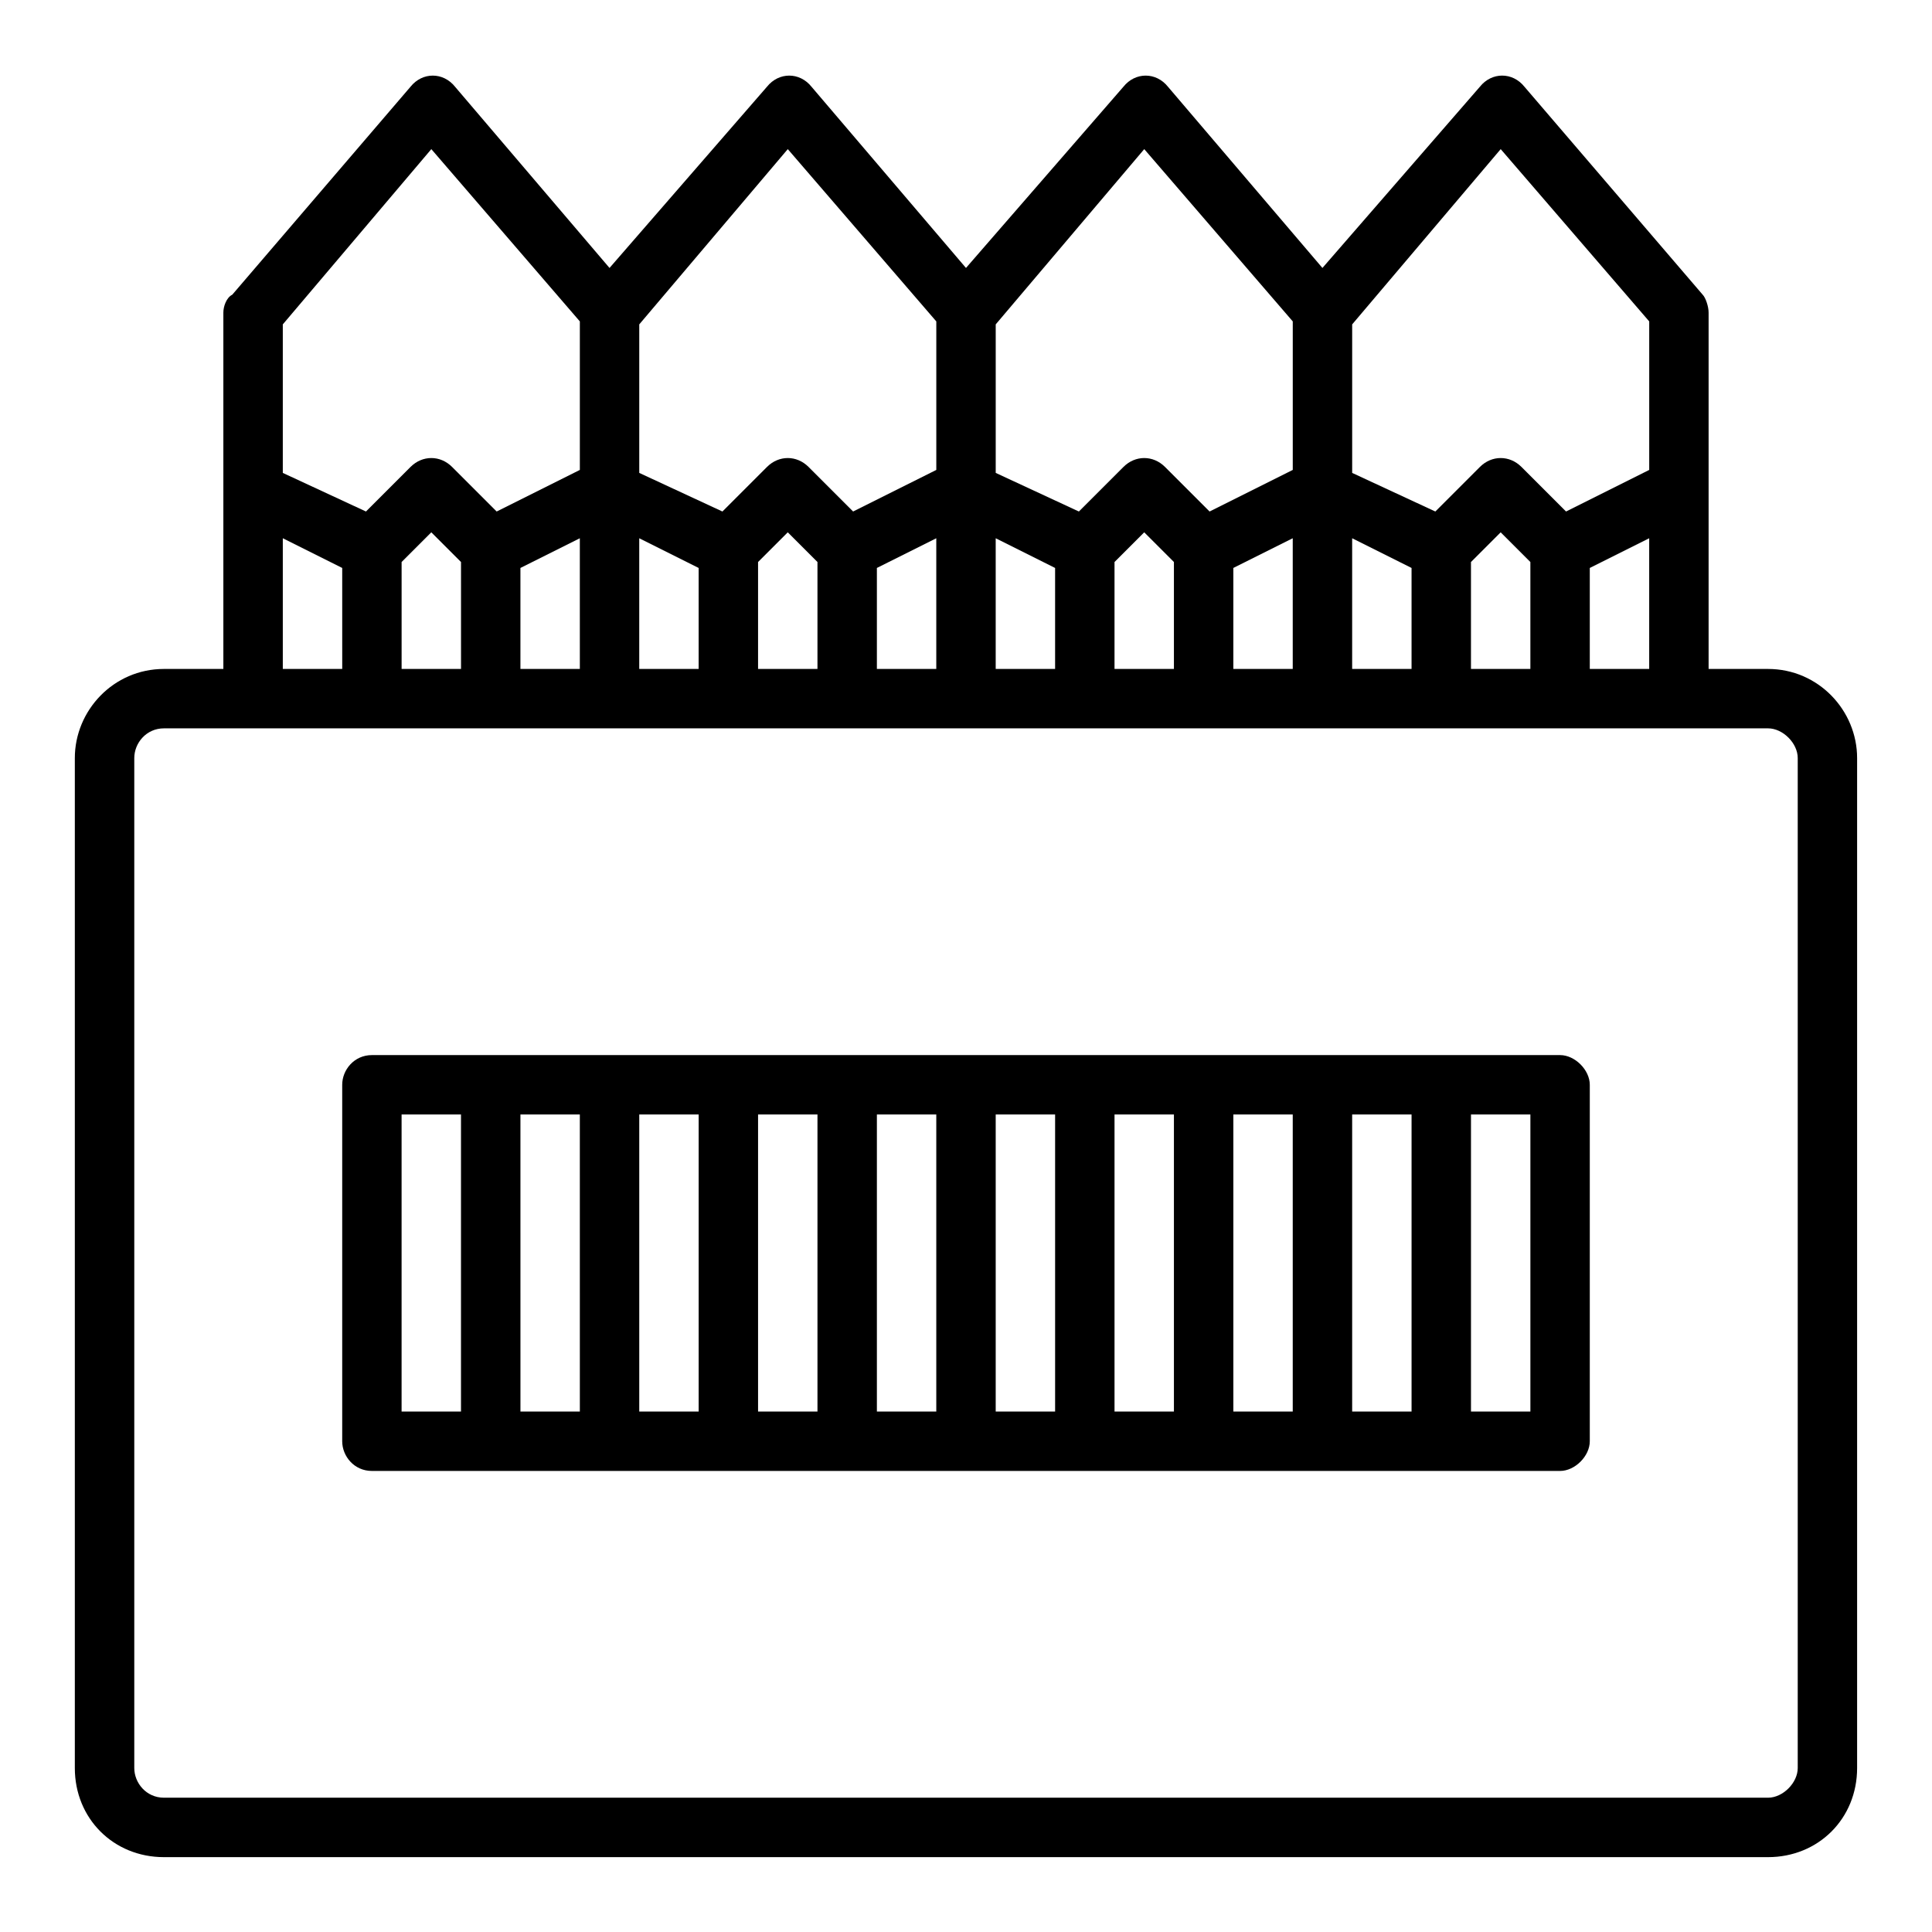 <?xml version="1.0" encoding="UTF-8"?>
<!-- Uploaded to: SVG Repo, www.svgrepo.com, Generator: SVG Repo Mixer Tools -->
<svg fill="#000000" width="800px" height="800px" version="1.1" viewBox="144 144 512 512" xmlns="http://www.w3.org/2000/svg">
 <g>
  <path d="m612.54 321.28h-15.742v-94.465c0-1.574-0.789-3.938-1.574-4.723l-47.23-55.105c-3.148-3.938-8.66-3.938-11.809 0l-41.727 48.023-40.934-48.02c-3.148-3.938-8.66-3.938-11.809 0l-41.719 48.02-40.934-48.02c-3.148-3.938-8.66-3.938-11.809 0l-41.723 48.02-40.934-48.02c-3.148-3.938-8.66-3.938-11.809 0l-47.23 55.105c-1.578 0.785-2.363 3.144-2.363 4.719v94.465h-15.746c-13.383 0-23.617 11.02-23.617 23.617v267.65c0 13.383 10.234 23.617 23.617 23.617h425.09c13.383 0 23.617-10.234 23.617-23.617v-267.65c0-12.594-10.234-23.617-23.617-23.617zm-47.23 0v-26.766l15.742-7.871v34.637zm-31.488 0v-28.34l7.871-7.871 7.871 7.871v28.34zm-31.488 0v-34.637l15.742 7.871v26.766zm-31.488 0v-26.766l15.742-7.871v34.637zm-31.488 0v-28.34l7.871-7.871 7.871 7.871v28.34zm-31.488 0v-34.637l15.742 7.871v26.766zm-31.488 0v-26.766l15.742-7.871v34.637zm-31.488 0v-28.34l7.871-7.871 7.871 7.871v28.34zm-31.488 0v-34.637l15.742 7.871v26.766zm-31.488 0v-26.766l15.742-7.871 0.004 34.637zm-31.488 0v-28.34l7.871-7.871 7.871 7.871 0.004 28.34zm291.27-137.76 39.359 45.656v39.359l-22.043 11.02-11.809-11.809c-3.148-3.148-7.871-3.148-11.02 0l-11.809 11.809-22.039-10.23v-39.359zm-94.465 0 39.359 45.656v39.359l-22.043 11.02-11.809-11.809c-3.148-3.148-7.871-3.148-11.02 0l-11.809 11.809-22.039-10.23v-39.359zm-94.465 0 39.359 45.656v39.359l-22.043 11.02-11.809-11.809c-3.148-3.148-7.871-3.148-11.02 0l-11.809 11.809-22.039-10.23v-39.359zm-94.465 0 39.359 45.656v39.359l-22.043 11.02-11.809-11.809c-3.148-3.148-7.871-3.148-11.02 0l-11.809 11.809-22.039-10.23v-39.359zm-39.359 103.12 15.742 7.871 0.004 26.766h-15.746zm401.47 325.9c0 3.938-3.938 7.871-7.871 7.871h-425.09c-4.723 0-7.871-3.938-7.871-7.871v-267.65c0-3.938 3.148-7.871 7.871-7.871h425.09c3.938 0 7.871 3.938 7.871 7.871z"/>
  <path d="m557.44 423.61h-314.88c-4.723 0-7.871 3.938-7.871 7.871v94.465c0 3.938 3.148 7.871 7.871 7.871h314.88c3.938 0 7.871-3.938 7.871-7.871v-94.461c0-3.938-3.938-7.875-7.875-7.875zm-7.871 94.465h-15.742v-78.719h15.742zm-236.16-78.719h15.742v78.719h-15.742zm-15.742 78.719h-15.742l-0.004-78.719h15.742zm47.23-78.719h15.742v78.719h-15.742zm31.488 0h15.742v78.719h-15.742zm31.488 0h15.742v78.719h-15.742zm31.488 0h15.742v78.719h-15.742zm31.488 0h15.742v78.719h-15.742zm31.488 0h15.742v78.719h-15.742zm-251.91 0h15.742v78.719h-15.742z"/>
 </g>
</svg>